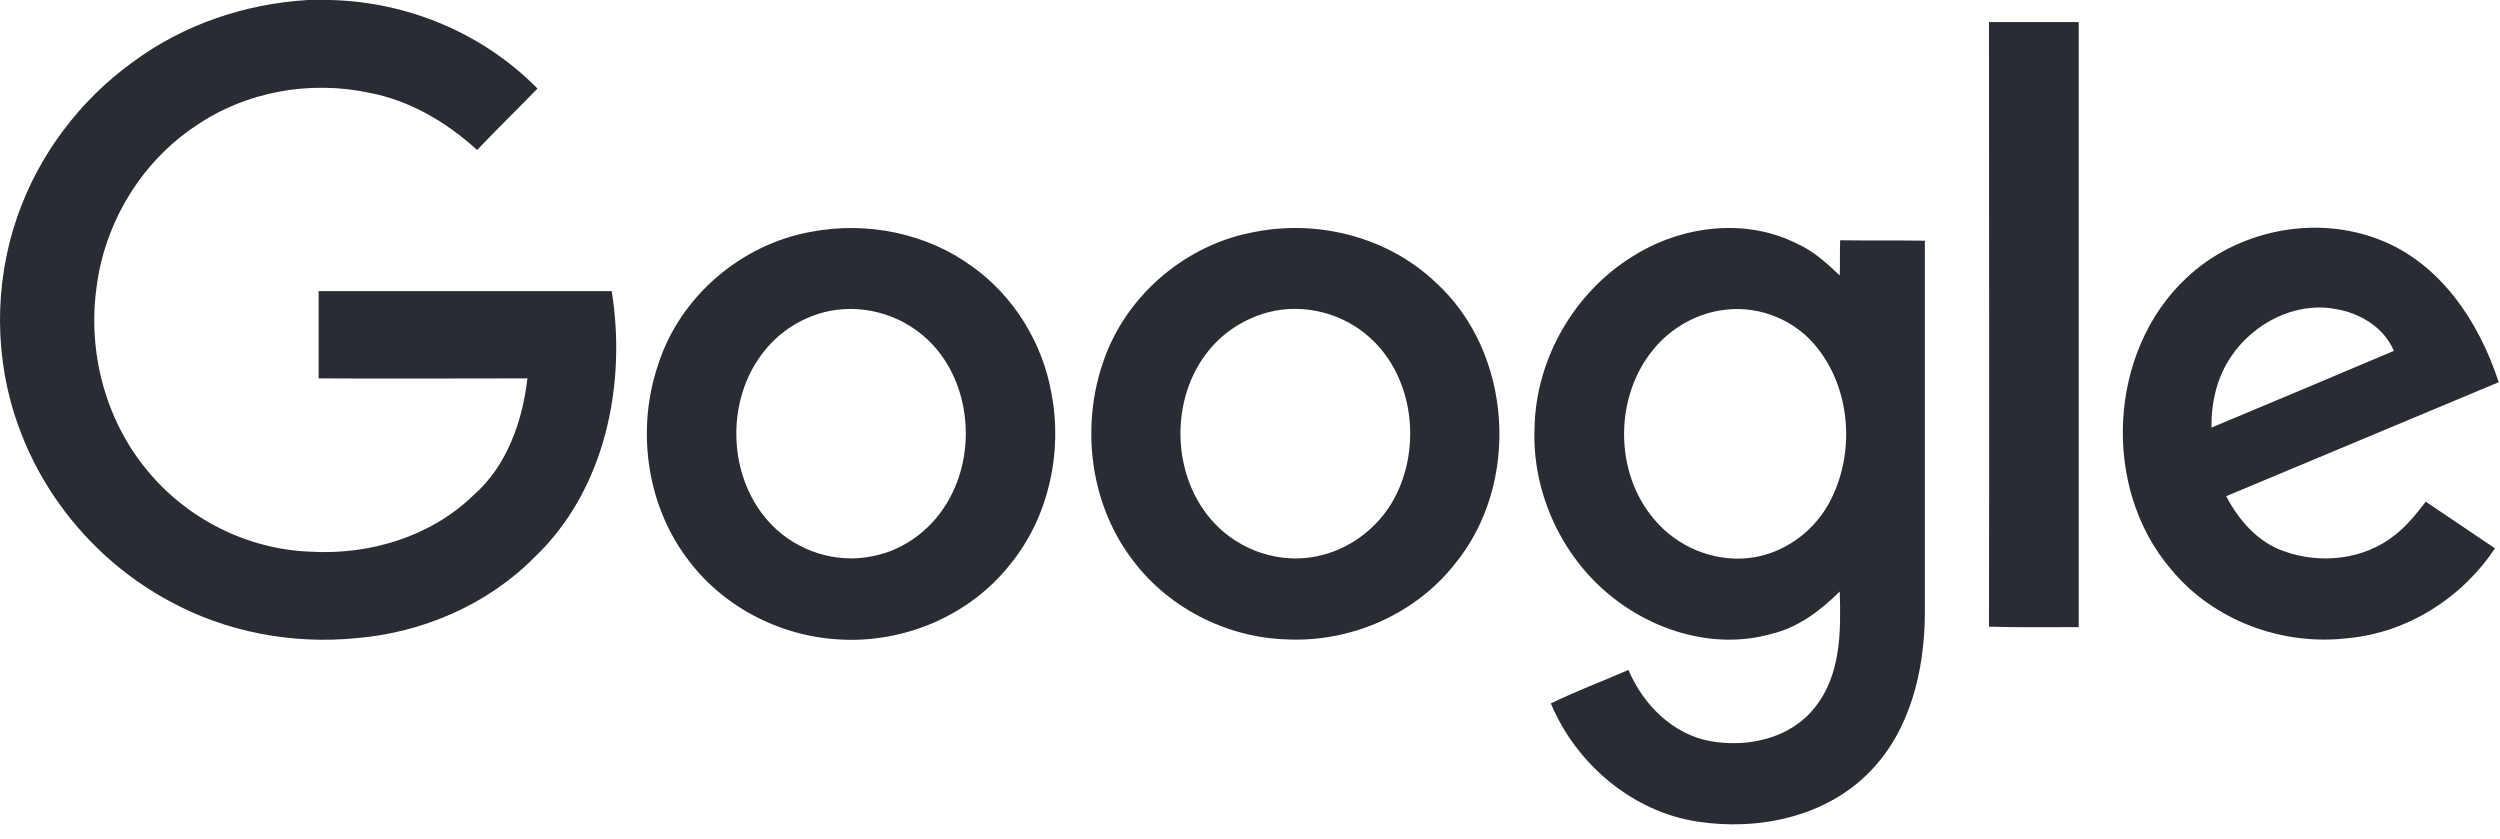 <svg width="152" height="51" viewBox="0 0 152 51" fill="none" xmlns="http://www.w3.org/2000/svg">
<path d="M18.711 0H20.062C24.752 0.103 29.366 2.01 32.679 5.384C31.456 6.647 30.207 7.858 29.009 9.12C27.148 7.42 24.905 6.106 22.458 5.642C18.838 4.869 14.938 5.565 11.905 7.652C8.591 9.841 6.348 13.551 5.864 17.519C5.328 21.435 6.424 25.557 8.948 28.597C11.37 31.559 15.066 33.414 18.889 33.543C22.458 33.749 26.179 32.642 28.779 30.117C30.819 28.339 31.762 25.634 32.068 23.006C27.836 23.006 23.605 23.032 19.373 23.006V17.699H37.191C38.109 23.393 36.783 29.808 32.501 33.878C29.646 36.764 25.695 38.464 21.668 38.799C17.767 39.185 13.74 38.438 10.273 36.532C6.118 34.29 2.805 30.503 1.173 26.046C-0.356 21.95 -0.382 17.313 1.046 13.191C2.346 9.429 4.844 6.106 8.056 3.787C11.14 1.494 14.887 0.232 18.711 0Z" fill="#292C32"/>
<path d="M120.93 1.34H126.385V38.129C124.575 38.129 122.739 38.155 120.93 38.103C120.955 25.866 120.93 13.603 120.93 1.34V1.34Z" fill="#292C32"/>
<path d="M49.325 14.092C52.689 13.448 56.334 14.17 59.113 16.205C61.636 18.008 63.395 20.842 63.931 23.934C64.619 27.515 63.752 31.43 61.458 34.264C58.986 37.433 54.932 39.134 50.981 38.876C47.362 38.67 43.844 36.841 41.703 33.852C39.281 30.555 38.695 26.02 40.021 22.156C41.346 18.008 45.093 14.839 49.325 14.092V14.092ZM50.089 18.987C48.713 19.348 47.438 20.146 46.521 21.28C44.048 24.268 44.201 29.138 46.928 31.92C48.483 33.517 50.828 34.264 52.995 33.827C55.009 33.466 56.768 32.1 57.736 30.297C59.419 27.231 58.934 23.006 56.36 20.61C54.703 19.064 52.282 18.42 50.089 18.987Z" fill="#292C32"/>
<path d="M76.34 14.092C80.189 13.345 84.395 14.427 87.275 17.158C91.966 21.409 92.475 29.37 88.474 34.265C86.052 37.356 82.126 39.056 78.252 38.876C74.556 38.773 70.911 36.918 68.718 33.852C66.246 30.477 65.71 25.84 67.112 21.898C68.514 17.879 72.185 14.814 76.34 14.092V14.092ZM77.105 18.987C75.728 19.348 74.454 20.146 73.536 21.254C71.089 24.191 71.191 28.983 73.817 31.791C75.371 33.466 77.793 34.29 80.036 33.827C82.024 33.44 83.809 32.1 84.777 30.297C86.434 27.206 85.95 22.98 83.35 20.584C81.693 19.039 79.271 18.42 77.105 18.987Z" fill="#292C32"/>
<path d="M99.264 15.587C102.195 13.732 106.095 13.216 109.256 14.814C110.25 15.252 111.066 15.999 111.856 16.746C111.881 16.05 111.856 15.329 111.881 14.608C113.589 14.633 115.297 14.608 117.031 14.633V37.356C117.005 40.783 116.138 44.415 113.691 46.914C111.015 49.671 106.911 50.521 103.215 49.954C99.264 49.362 95.823 46.45 94.293 42.766C95.823 42.019 97.428 41.427 99.009 40.731C99.901 42.844 101.711 44.647 103.979 45.059C106.248 45.471 108.874 44.905 110.352 42.998C111.932 41.04 111.932 38.361 111.856 35.965C110.683 37.124 109.332 38.155 107.701 38.541C104.158 39.546 100.258 38.309 97.53 35.888C94.777 33.466 93.146 29.73 93.299 26.021C93.375 21.821 95.721 17.776 99.264 15.587V15.587ZM104.54 18.884C102.985 19.142 101.532 20.018 100.538 21.229C98.142 24.114 98.142 28.726 100.564 31.56C101.94 33.234 104.158 34.162 106.299 33.93C108.313 33.724 110.174 32.435 111.168 30.658C112.85 27.644 112.57 23.547 110.301 20.92C108.899 19.297 106.656 18.498 104.54 18.884V18.884Z" fill="#292C32"/>
<path d="M132.931 16.9C135.99 14.015 140.706 13.036 144.631 14.556C148.353 15.973 150.724 19.554 151.922 23.238C146.39 25.557 140.884 27.85 135.353 30.168C136.118 31.637 137.29 32.976 138.871 33.517C141.088 34.316 143.739 34.033 145.6 32.538C146.339 31.972 146.926 31.224 147.486 30.503C148.888 31.456 150.29 32.384 151.692 33.337C149.704 36.351 146.365 38.464 142.771 38.799C138.794 39.288 134.563 37.742 131.988 34.599C127.757 29.653 128.165 21.357 132.931 16.9V16.9ZM135.659 21.666C134.792 22.929 134.435 24.475 134.461 25.995C138.157 24.449 141.853 22.903 145.549 21.332C144.937 19.889 143.459 19.013 141.955 18.781C139.533 18.343 137.01 19.657 135.659 21.666V21.666Z" fill="#292C32"/>
</svg>
